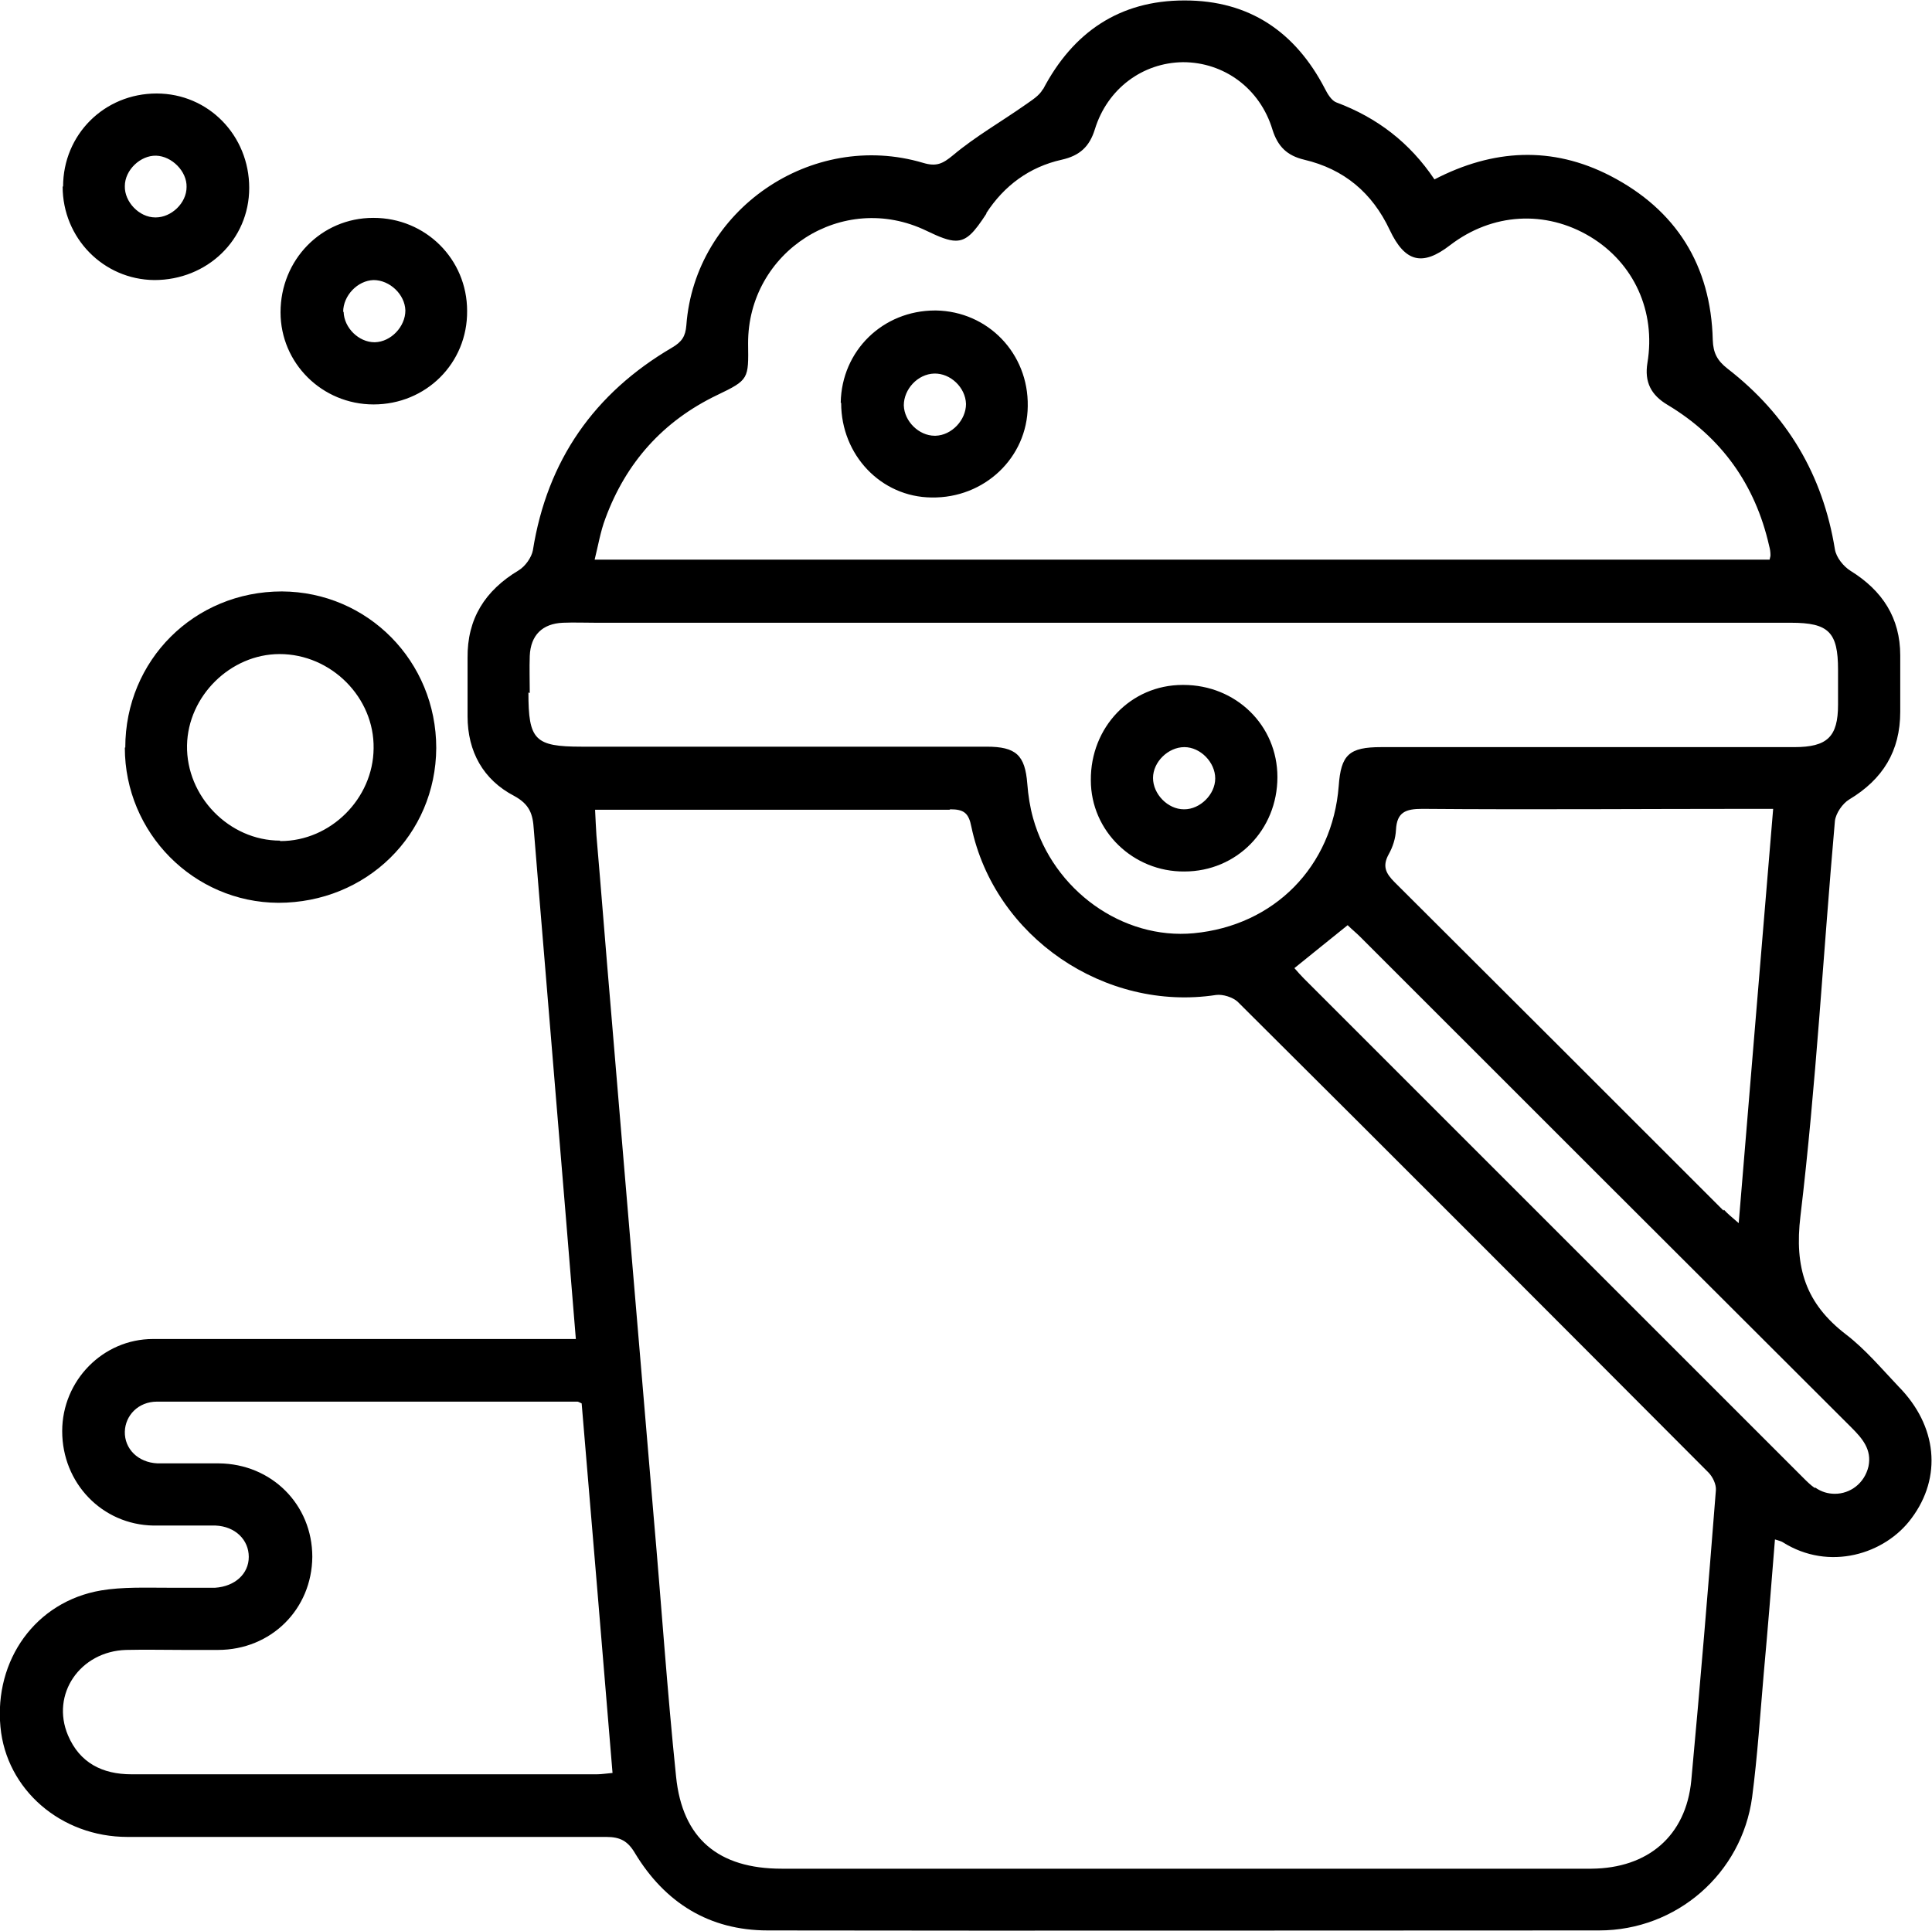 <svg xmlns="http://www.w3.org/2000/svg" id="Layer_1" viewBox="0 0 43.18 43.16"><path d="M26.46,18.09c-.36,0-.69-.34-.69-.7,0-.36.34-.69.7-.69.36,0,.69.34.69.7,0,.36-.34.69-.69.69h0M26.43,15.31c-1.16,0-2.06.95-2.05,2.13,0,1.14.95,2.05,2.09,2.04,1.17,0,2.08-.93,2.08-2.11,0-1.16-.93-2.06-2.1-2.06h-.02M6.26,18.79c-1.14,0-2.1-.99-2.08-2.13.02-1.1.97-2.04,2.07-2.04,1.15,0,2.12.97,2.1,2.11-.01,1.12-.96,2.07-2.08,2.07h-.01M2.79,16.71c0,1.91,1.54,3.46,3.43,3.47,1.97,0,3.52-1.52,3.53-3.46,0-1.94-1.53-3.49-3.45-3.5h0c-1.96,0-3.5,1.54-3.5,3.49M20.2,9.06c0-.36.31-.7.68-.71.36-.01.7.31.71.68,0,.36-.32.7-.68.71h-.02c-.35,0-.68-.32-.69-.68M18.8,9.01c0,1.16.89,2.1,2.02,2.11,1.18.02,2.14-.89,2.15-2.04.02-1.18-.89-2.12-2.05-2.14h-.02c-1.17,0-2.09.9-2.11,2.06M7.67,6.97c0-.36.32-.7.68-.71.36,0,.7.32.71.68,0,.36-.32.7-.68.71h-.01c-.35,0-.68-.32-.69-.68M8.34,4.87c-1.16,0-2.07.94-2.07,2.11,0,1.14.93,2.06,2.08,2.06,1.17,0,2.1-.92,2.09-2.09,0-1.16-.93-2.08-2.09-2.08h0M3.47,4.86c-.36,0-.69-.35-.68-.7,0-.36.35-.69.7-.68s.69.35.68.7c0,.36-.34.68-.69.68,0,0,0,0-.01,0M1.4,4.17c0,1.15.91,2.08,2.05,2.09,1.18,0,2.12-.9,2.12-2.06,0-1.17-.91-2.11-2.07-2.11h0c-1.17,0-2.09.92-2.09,2.08M3.52,32.71c-.44-.02-.74-.33-.73-.71.01-.36.3-.67.72-.67,3.13,0,6.26,0,9.4,0,.01,0,.03.01.09.04.23,2.72.46,5.48.69,8.26-.13.01-.24.03-.35.03-3.47,0-6.93,0-10.4,0-.66,0-1.16-.26-1.42-.87-.39-.92.27-1.88,1.3-1.91.42-.01.85,0,1.28,0,.26,0,.51,0,.77,0,1.19,0,2.1-.91,2.11-2.08,0-1.17-.91-2.08-2.09-2.09-.17,0-.33,0-.5,0-.11,0-.22,0-.33,0-.17,0-.34,0-.51,0M40.56,33.26c-.09-.06-.18-.15-.26-.23-3.72-3.72-7.44-7.44-11.16-11.16-.07-.07-.14-.15-.21-.23.41-.33.79-.64,1.19-.96.09.09.19.17.28.26,3.66,3.66,7.32,7.32,10.98,10.97.24.24.46.49.38.87-.09.38-.41.61-.75.61-.15,0-.3-.04-.44-.14M21.24,18.09c.3,0,.41.08.47.39.52,2.47,2.99,4.14,5.47,3.76.15-.02.37.05.48.15,3.52,3.5,7.02,7.01,10.52,10.52.1.1.18.27.17.4-.17,2.17-.35,4.33-.55,6.49-.12,1.24-.97,1.96-2.23,1.97-1.73,0-3.45,0-5.18,0-4.31,0-8.61,0-12.92,0-1.41,0-2.22-.67-2.36-2.06-.2-1.93-.33-3.87-.5-5.8-.16-1.93-.33-3.87-.49-5.8-.16-1.86-.31-3.72-.47-5.59-.11-1.28-.21-2.57-.32-3.85-.01-.17-.02-.34-.03-.57h2.79c.89,0,1.77,0,2.66,0,.82,0,1.65,0,2.47,0M38.52,27.06c-2.45-2.45-4.9-4.9-7.35-7.34-.2-.2-.28-.36-.13-.63.09-.16.15-.35.16-.54.02-.4.22-.47.59-.47,2.45.02,4.9,0,7.35,0h.49c-.26,3.1-.51,6.14-.77,9.26-.15-.13-.25-.21-.33-.3M11.84,15.49c0-.28-.01-.55,0-.83.02-.46.28-.72.74-.74.25-.01.49,0,.74,0h26.71c.84,0,1.05.21,1.05,1.05,0,.26,0,.52,0,.78,0,.72-.24.95-.98.95-2.13,0-4.26,0-6.4,0h-2.83c-.72,0-.9.17-.95.87-.14,1.8-1.44,3.12-3.24,3.29-1.59.15-3.14-.96-3.59-2.57-.07-.25-.11-.51-.13-.77-.05-.64-.25-.83-.91-.83h-9.05c-1.05,0-1.19-.15-1.19-1.21M22.04,4.77c.4-.62.97-1.04,1.69-1.2.4-.09.62-.29.74-.68.28-.91,1.07-1.49,1.97-1.5.91,0,1.72.58,2,1.51.12.38.33.58.71.67.89.21,1.52.74,1.91,1.57.34.72.73.82,1.35.34.94-.72,2.13-.79,3.13-.19.98.59,1.47,1.67,1.28,2.82-.07.43.08.72.45.94,1.2.72,1.96,1.78,2.27,3.15.02.07.03.14.03.21,0,.03-.01.05-.02.1H13.29c.08-.32.13-.63.24-.92.46-1.25,1.29-2.18,2.5-2.76.71-.34.7-.36.69-1.15-.01-2.05,2.11-3.43,3.99-2.52.29.14.49.22.65.22.25,0,.41-.18.69-.61M23.31,1.99c-.08.15-.25.25-.39.35-.54.38-1.12.71-1.62,1.13-.23.19-.37.26-.67.17-2.49-.74-5.1,1.05-5.29,3.63-.02.25-.1.37-.32.5-1.74,1.02-2.79,2.52-3.11,4.53-.03.16-.17.36-.32.45-.75.45-1.15,1.08-1.14,1.96,0,.43,0,.87,0,1.3,0,.79.35,1.42,1.04,1.78.35.19.42.41.44.75.16,1.98.33,3.96.49,5.93.15,1.8.3,3.61.45,5.46h-.44c-3,0-6,0-9.01,0-1.12,0-2.03.93-2.03,2.06,0,1.16.89,2.09,2.04,2.11.2,0,.4,0,.59,0,.27,0,.53,0,.8,0,.44.02.74.32.74.7,0,.38-.31.66-.75.69-.08,0-.16,0-.23,0-.05,0-.11,0-.16,0-.22,0-.45,0-.67,0-.5,0-1.01-.02-1.49.06-1.47.25-2.39,1.56-2.25,3.05.13,1.4,1.35,2.46,2.84,2.46,3.57,0,7.13,0,10.7,0,.31,0,.48.09.64.36.67,1.11,1.66,1.73,2.97,1.73,6.19.01,12.38,0,18.58,0,1.73,0,3.19-1.27,3.42-2.98.12-.92.18-1.85.26-2.77.09-.99.17-1.98.25-2.99.09.03.14.04.17.06,1.04.66,2.29.27,2.88-.53.69-.92.58-2.07-.29-2.95-.38-.4-.74-.83-1.17-1.16-.9-.69-1.16-1.49-1.02-2.65.35-2.93.51-5.89.77-8.83.02-.17.17-.39.32-.48.75-.45,1.14-1.08,1.14-1.96,0-.42,0-.84,0-1.26,0-.84-.4-1.45-1.11-1.89-.16-.1-.32-.3-.35-.48-.27-1.67-1.07-3.01-2.4-4.04-.23-.18-.32-.35-.33-.64-.04-1.67-.82-2.91-2.29-3.67-1.3-.67-2.62-.6-3.93.08-.55-.82-1.28-1.38-2.19-1.72-.11-.04-.2-.19-.26-.31-.66-1.27-1.69-1.97-3.13-1.97h-.01c-1.45,0-2.49.71-3.16,1.99"></path></svg>